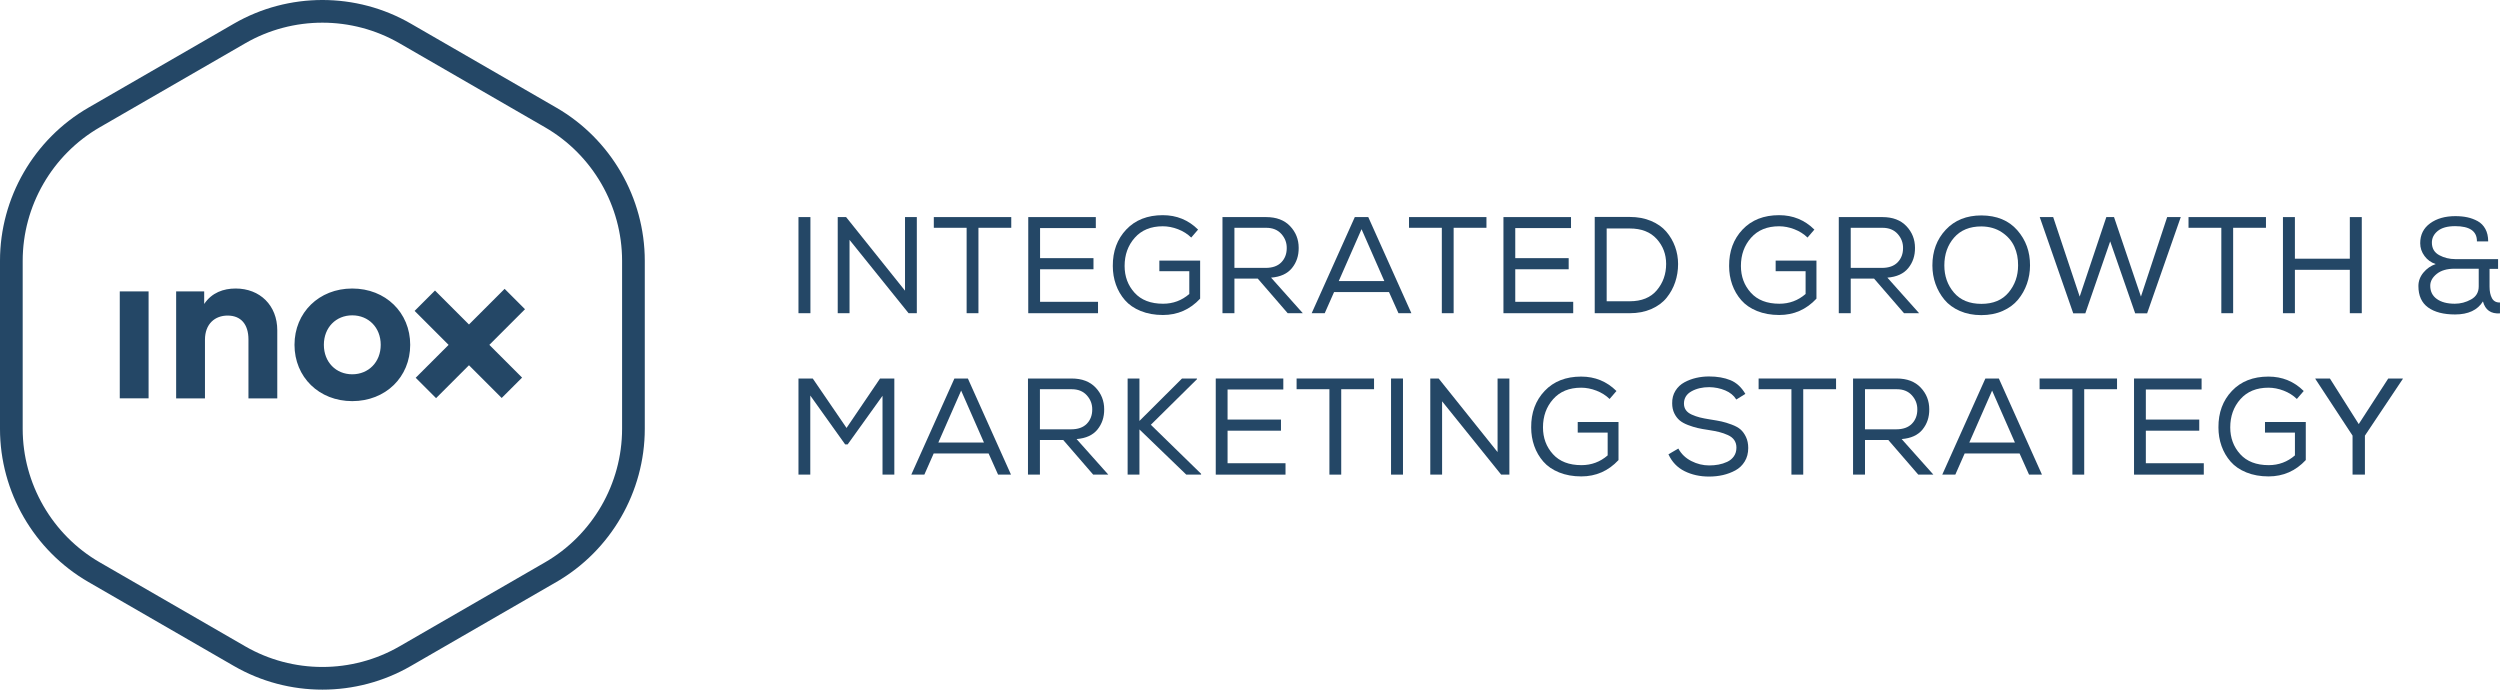 <?xml version="1.0" encoding="UTF-8"?><svg id="Calque_2" xmlns="http://www.w3.org/2000/svg" width="330.578" height="91.192" viewBox="0 0 330.578 91.192"><g id="Calque_1-2"><path d="M105.583,28.705h1.58v12.71h-1.58v-12.71Z" fill="#244766"/><path d="M111.881,28.705l7.79,9.732v-9.732h1.562v12.71h-1.089l-7.809-9.696v9.696h-1.562v-12.71h1.107Z" fill="#244766"/><path d="M123.479,30.121v-1.416h10.241v1.416h-4.34v11.294h-1.562v-11.294h-4.34Z" fill="#244766"/><path d="M135.967,28.705h8.934v1.453h-7.372v3.977h7.063v1.471h-7.063v4.303h7.663v1.507h-9.225v-12.71Z" fill="#244766"/><path d="M157.515,31.411c-.484-.472-1.065-.838-1.743-1.099s-1.35-.391-2.016-.391c-1.573,0-2.809.505-3.704,1.516-.896,1.011-1.344,2.255-1.344,3.732,0,1.392.438,2.572,1.316,3.541s2.134,1.453,3.768,1.453c1.319,0,2.476-.43,3.469-1.289v-3.014h-3.959v-1.398h5.393v5.03c-1.343,1.44-2.983,2.161-4.92,2.161-1.09,0-2.067-.175-2.933-.526-.866-.351-1.562-.829-2.089-1.435-.526-.605-.926-1.292-1.198-2.061-.272-.769-.408-1.589-.408-2.46-.013-1.949.581-3.556,1.779-4.821,1.198-1.265,2.809-1.897,4.83-1.897,1.828,0,3.384.636,4.667,1.907l-.908,1.053Z" fill="#244766"/><path d="M166.316,36.84h-3.087v4.576h-1.58v-12.71h5.774c1.355,0,2.412.399,3.169,1.198.756.799,1.135,1.755,1.135,2.869.012,1.041-.285,1.934-.89,2.678-.605.745-1.525,1.165-2.761,1.262l4.195,4.703h-1.998l-3.958-4.576ZM169.43,34.688c.478-.49.717-1.117.717-1.879.012-.702-.224-1.326-.708-1.87-.484-.545-1.156-.817-2.016-.817h-4.194v5.302h4.122c.907,0,1.601-.245,2.079-.735Z" fill="#244766"/><path d="M180.928,28.705l5.701,12.71h-1.707l-1.253-2.796h-7.263l-1.235,2.796h-1.725l5.702-12.71h1.779ZM180.039,30.303l-3.015,6.864h6.028l-3.014-6.864Z" fill="#244766"/><path d="M186.315,30.121v-1.416h10.241v1.416h-4.34v11.294h-1.562v-11.294h-4.34Z" fill="#244766"/><path d="M198.803,28.705h8.934v1.453h-7.372v3.977h7.063v1.471h-7.063v4.303h7.663v1.507h-9.225v-12.71Z" fill="#244766"/><path d="M210.873,28.687h4.631c1.041,0,1.979.175,2.814.526.835.351,1.507.823,2.016,1.417.508.593.896,1.256,1.162,1.988.266.732.399,1.498.399,2.297,0,.835-.128,1.631-.382,2.388s-.633,1.447-1.135,2.07c-.502.624-1.174,1.12-2.016,1.489-.841.369-1.795.554-2.859.554h-4.631v-12.729ZM219.089,38.374c.817-.975,1.226-2.133,1.226-3.477,0-1.283-.418-2.385-1.253-3.305-.835-.92-2.021-1.38-3.559-1.38h-3.051v9.624h3.051c1.573,0,2.769-.487,3.586-1.462Z" fill="#244766"/><path d="M239.01,31.411c-.484-.472-1.065-.838-1.743-1.099s-1.35-.391-2.016-.391c-1.573,0-2.809.505-3.704,1.516-.896,1.011-1.344,2.255-1.344,3.732,0,1.392.438,2.572,1.316,3.541s2.134,1.453,3.768,1.453c1.319,0,2.476-.43,3.469-1.289v-3.014h-3.959v-1.398h5.394v5.03c-1.344,1.44-2.984,2.161-4.921,2.161-1.09,0-2.067-.175-2.933-.526-.866-.351-1.562-.829-2.089-1.435-.526-.605-.926-1.292-1.198-2.061-.272-.769-.408-1.589-.408-2.46-.013-1.949.581-3.556,1.779-4.821,1.198-1.265,2.809-1.897,4.83-1.897,1.828,0,3.384.636,4.667,1.907l-.908,1.053Z" fill="#244766"/><path d="M247.811,36.84h-3.087v4.576h-1.58v-12.71h5.774c1.355,0,2.412.399,3.169,1.198.756.799,1.135,1.755,1.135,2.869.012,1.041-.285,1.934-.89,2.678-.605.745-1.525,1.165-2.761,1.262l4.195,4.703h-1.998l-3.958-4.576ZM250.925,34.688c.478-.49.717-1.117.717-1.879.012-.702-.224-1.326-.708-1.87-.484-.545-1.156-.817-2.016-.817h-4.194v5.302h4.122c.907,0,1.601-.245,2.079-.735Z" fill="#244766"/><path d="M266.752,30.448c1.132,1.295,1.692,2.845,1.68,4.648,0,.847-.136,1.658-.408,2.433s-.666,1.474-1.181,2.097-1.189,1.12-2.024,1.489c-.835.37-1.779.554-2.833.554-1.053,0-2-.185-2.841-.554-.842-.369-1.52-.865-2.034-1.489s-.908-1.319-1.181-2.088c-.271-.769-.408-1.583-.408-2.442,0-1.889.59-3.462,1.771-4.721s2.751-1.889,4.712-1.889c2.034.012,3.616.666,4.748,1.961ZM266.363,32.618c-.34-.757-.887-1.389-1.644-1.897-.757-.509-1.661-.769-2.715-.781-1.55,0-2.754.493-3.613,1.479-.859.987-1.289,2.212-1.289,3.677,0,1.404.424,2.603,1.271,3.595.848.993,2.059,1.489,3.632,1.489,1.562,0,2.76-.502,3.596-1.507.835-1.005,1.253-2.197,1.253-3.577.012-.896-.151-1.722-.49-2.479Z" fill="#244766"/><path d="M271.495,28.705l3.505,10.513,3.522-10.513h1.017l3.56,10.513,3.468-10.513h1.798l-4.449,12.729h-1.579l-3.305-9.515-3.287,9.515h-1.598l-4.431-12.729h1.779Z" fill="#244766"/><path d="M289.39,30.121v-1.416h10.241v1.416h-4.34v11.294h-1.562v-11.294h-4.34Z" fill="#244766"/><path d="M310.72,35.678h-7.263v5.738h-1.58v-12.71h1.58v5.502h7.263v-5.502h1.58v12.71h-1.58v-5.738Z" fill="#244766"/><path d="M327.527,31.883c0-1.32-.962-1.979-2.887-1.979-1.017,0-1.785.215-2.306.645s-.775.954-.763,1.571c.012.738.339,1.28.98,1.625.642.345,1.35.518,2.124.518h5.647v1.289h-1.126v2.361c0,.617.105,1.123.317,1.516s.566.584,1.062.572v1.435c-1.198.085-1.949-.442-2.252-1.58-.714,1.15-1.942,1.725-3.686,1.725-1.525,0-2.715-.309-3.568-.926s-1.28-1.562-1.28-2.833c0-.654.222-1.247.663-1.78.442-.532.983-.908,1.625-1.125-.605-.194-1.099-.548-1.479-1.062-.382-.514-.572-1.08-.572-1.698,0-1.113.436-1.988,1.308-2.624.871-.636,1.985-.954,3.341-.954.581,0,1.11.052,1.589.155.479.103.933.272,1.362.508.43.236.769.581,1.017,1.035.248.454.372,1.002.372,1.644h-1.489v-.036ZM324.568,35.532c-1.005,0-1.792.23-2.361.69-.568.46-.854.98-.854,1.562,0,.751.291,1.335.872,1.752s1.374.626,2.379.626c.75,0,1.465-.188,2.143-.563.678-.375,1.017-.95,1.017-1.725v-2.342h-3.195Z" fill="#244766"/><path d="M112.084,58.766h-.327l-4.612-6.464v10.459h-1.562v-12.71h1.889l4.467,6.537,4.431-6.537h1.889v12.71h-1.562v-10.423l-4.612,6.428Z" fill="#244766"/><path d="M127.984,50.05l5.701,12.71h-1.707l-1.253-2.796h-7.263l-1.234,2.796h-1.726l5.702-12.71h1.779ZM127.094,51.648l-3.015,6.864h6.028l-3.014-6.864Z" fill="#244766"/><path d="M140.597,58.185h-3.087v4.576h-1.58v-12.71h5.774c1.355,0,2.412.399,3.169,1.198.756.799,1.135,1.755,1.135,2.869.012,1.041-.285,1.934-.89,2.678-.605.745-1.525,1.165-2.761,1.262l4.195,4.703h-1.998l-3.958-4.576ZM143.711,56.033c.478-.49.717-1.117.717-1.879.012-.702-.224-1.326-.708-1.87-.484-.545-1.156-.817-2.016-.817h-4.194v5.302h4.122c.907,0,1.601-.245,2.079-.735Z" fill="#244766"/><path d="M149.108,50.05h1.562v5.611l5.629-5.611h1.979v.091l-6.101,6.028,6.646,6.482v.109h-1.961l-6.192-5.974v5.974h-1.562v-12.71Z" fill="#244766"/><path d="M160.76,50.05h8.934v1.453h-7.372v3.977h7.063v1.471h-7.063v4.303h7.663v1.507h-9.225v-12.71Z" fill="#244766"/><path d="M171.45,51.466v-1.416h10.241v1.416h-4.34v11.294h-1.562v-11.294h-4.34Z" fill="#244766"/><path d="M183.938,50.05h1.58v12.71h-1.58v-12.71Z" fill="#244766"/><path d="M190.236,50.05l7.79,9.732v-9.732h1.562v12.71h-1.089l-7.809-9.696v9.696h-1.562v-12.71h1.107Z" fill="#244766"/><path d="M212.837,52.755c-.484-.472-1.065-.838-1.743-1.099s-1.35-.391-2.016-.391c-1.573,0-2.809.505-3.704,1.516-.896,1.011-1.344,2.255-1.344,3.732,0,1.392.438,2.572,1.316,3.541s2.134,1.453,3.768,1.453c1.319,0,2.476-.43,3.469-1.289v-3.014h-3.959v-1.398h5.393v5.03c-1.343,1.44-2.983,2.161-4.92,2.161-1.09,0-2.067-.175-2.933-.526-.866-.351-1.562-.829-2.089-1.435-.526-.605-.926-1.292-1.198-2.061-.272-.769-.408-1.589-.408-2.46-.013-1.949.581-3.556,1.779-4.821,1.198-1.265,2.809-1.897,4.83-1.897,1.828,0,3.384.636,4.667,1.907l-.908,1.053Z" fill="#244766"/><path d="M228.119,51.62c-.654-.272-1.356-.415-2.106-.426-.908,0-1.691.185-2.352.554s-.989.911-.989,1.625c0,.327.084.611.254.854s.43.442.781.599c.351.157.705.281,1.062.372.357.091.809.179,1.353.264.63.097,1.139.188,1.525.272.388.085.833.221,1.335.409s.893.402,1.171.645.518.572.718.99c.199.417.3.905.3,1.462,0,.678-.155,1.271-.464,1.779s-.72.902-1.234,1.18-1.062.484-1.644.618c-.581.133-1.192.2-1.834.2-1.21,0-2.294-.239-3.25-.717-.956-.479-1.664-1.22-2.124-2.225l1.307-.763c.388.714.96,1.265,1.716,1.652.757.388,1.547.581,2.37.581.424,0,.832-.036,1.226-.109.394-.072.774-.193,1.144-.363.369-.17.666-.415.89-.736.225-.321.336-.705.336-1.153,0-.375-.094-.702-.281-.98s-.469-.502-.844-.672c-.376-.169-.754-.303-1.135-.399-.382-.097-.851-.188-1.407-.272-.581-.084-1.068-.172-1.462-.263s-.82-.224-1.28-.399c-.46-.176-.829-.381-1.107-.618-.278-.236-.512-.544-.699-.926s-.281-.82-.281-1.316c-.013-.629.13-1.184.427-1.662.296-.478.689-.851,1.18-1.117s1.011-.463,1.562-.59c.551-.127,1.117-.19,1.698-.19,1.089,0,2.033.164,2.832.49s1.459.932,1.979,1.816l-1.198.744c-.327-.532-.817-.935-1.471-1.208Z" fill="#244766"/><path d="M232.543,51.466v-1.416h10.241v1.416h-4.34v11.294h-1.562v-11.294h-4.34Z" fill="#244766"/><path d="M249.698,58.185h-3.087v4.576h-1.58v-12.71h5.774c1.355,0,2.412.399,3.169,1.198.756.799,1.135,1.755,1.135,2.869.012,1.041-.285,1.934-.89,2.678-.605.745-1.525,1.165-2.761,1.262l4.195,4.703h-1.998l-3.958-4.576ZM252.812,56.033c.478-.49.717-1.117.717-1.879.012-.702-.224-1.326-.708-1.87-.484-.545-1.156-.817-2.016-.817h-4.194v5.302h4.122c.907,0,1.601-.245,2.079-.735Z" fill="#244766"/><path d="M264.31,50.05l5.701,12.71h-1.707l-1.253-2.796h-7.263l-1.234,2.796h-1.726l5.702-12.71h1.779ZM263.42,51.648l-3.015,6.864h6.028l-3.014-6.864Z" fill="#244766"/><path d="M269.697,51.466v-1.416h10.241v1.416h-4.34v11.294h-1.562v-11.294h-4.34Z" fill="#244766"/><path d="M282.185,50.05h8.934v1.453h-7.372v3.977h7.063v1.471h-7.063v4.303h7.663v1.507h-9.225v-12.71Z" fill="#244766"/><path d="M303.715,52.755c-.484-.472-1.065-.838-1.743-1.099s-1.35-.391-2.016-.391c-1.573,0-2.809.505-3.704,1.516-.896,1.011-1.344,2.255-1.344,3.732,0,1.392.438,2.572,1.316,3.541s2.134,1.453,3.768,1.453c1.319,0,2.476-.43,3.469-1.289v-3.014h-3.959v-1.398h5.394v5.03c-1.344,1.44-2.984,2.161-4.921,2.161-1.09,0-2.067-.175-2.933-.526-.866-.351-1.562-.829-2.089-1.435-.526-.605-.926-1.292-1.198-2.061-.272-.769-.408-1.589-.408-2.46-.013-1.949.581-3.556,1.779-4.821,1.198-1.265,2.809-1.897,4.83-1.897,1.828,0,3.384.636,4.667,1.907l-.908,1.053Z" fill="#244766"/><path d="M306.161,50.104v-.054h1.925l3.812,6.028,3.904-6.028h1.925v.054l-5.012,7.5v5.157h-1.634v-5.157l-4.921-7.5Z" fill="#244766"/><path d="M15.837,52.676h3.811v-14.146h-3.811v14.146ZM46.577,49.493c-2.146,0-3.752-1.606-3.752-3.898s1.606-3.897,3.752-3.897,3.766,1.605,3.766,3.897-1.62,3.898-3.766,3.898M46.577,38.151c-4.394,0-7.635,3.183-7.635,7.445,0,4.263,3.241,7.446,7.635,7.446,4.409,0,7.665-3.183,7.665-7.446,0-4.262-3.256-7.445-7.665-7.445M69.422,40.888l-2.694-2.694-4.715,4.715-4.493-4.493-2.694,2.694,4.493,4.493-4.35,4.35,2.694,2.694,4.35-4.35,4.327,4.328,2.695-2.695-4.328-4.327,4.715-4.715ZM31.161,38.151c-1.606,0-3.153.541-4.161,2.044v-1.664h-3.708v14.146h3.811v-7.752c0-2.131,1.357-3.197,2.992-3.197,1.737,0,2.759,1.124,2.759,3.168v7.781h3.811v-9.007c0-3.286-2.292-5.519-5.504-5.519" fill="#244766"/><path d="M42.63,2.999c-3.525,0-7.049.907-10.193,2.722l-19.243,11.11c-6.287,3.631-10.193,10.396-10.193,17.655v22.22c0,7.26,3.906,14.025,10.193,17.655l19.243,11.11c6.288,3.63,14.1,3.629,20.386,0l19.243-11.11c6.287-3.63,10.193-10.395,10.193-17.655v-22.22c0-7.259-3.906-14.024-10.193-17.655l-19.243-11.11c-3.143-1.814-6.668-2.722-10.193-2.722M42.63,91.192c-4.044,0-8.087-1.042-11.693-3.124l-19.243-11.109c-7.213-4.164-11.694-11.925-11.694-20.253v-22.22c0-8.328,4.481-16.088,11.694-20.252L30.937,3.124c7.213-4.166,16.175-4.165,23.386,0l19.243,11.11c7.213,4.164,11.694,11.924,11.694,20.252v22.22c0,8.328-4.481,16.089-11.694,20.253l-19.243,11.109c-3.606,2.082-7.649,3.124-11.693,3.124" fill="#244766"/></g></svg>